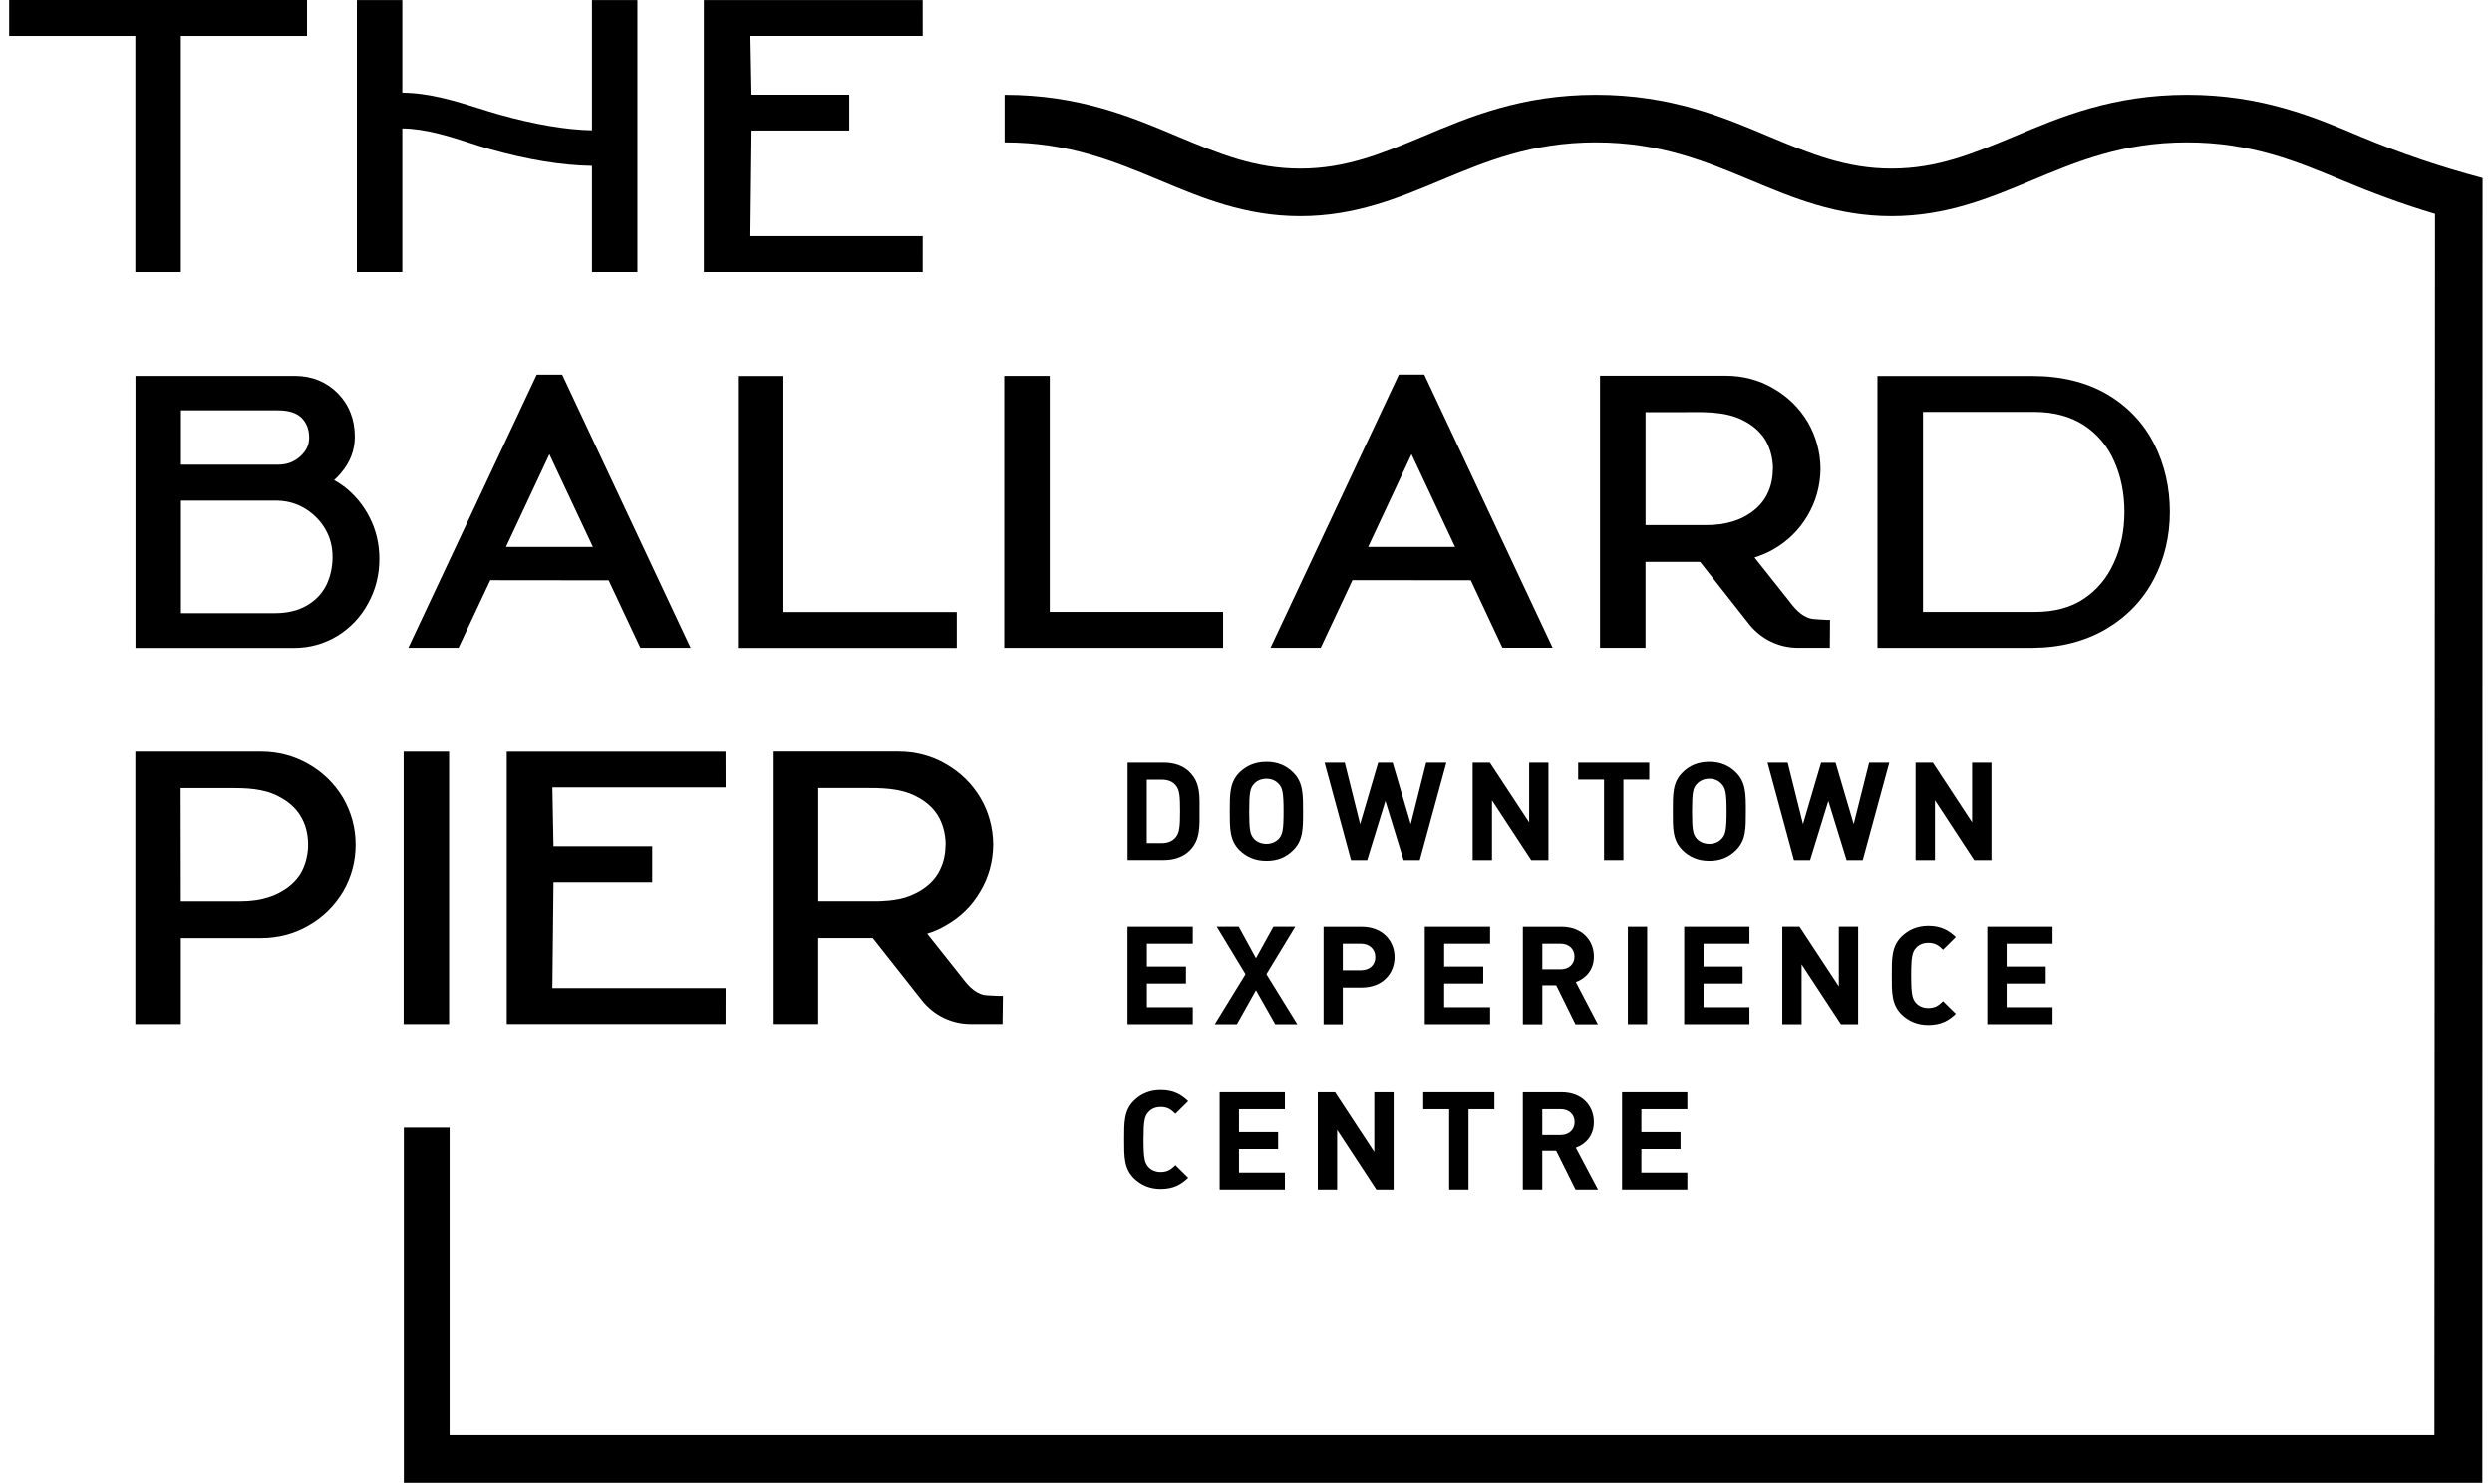 <svg width="136" height="81" viewBox="0 0 136 81" fill="none" xmlns="http://www.w3.org/2000/svg">
<path d="M7.387 14.852H9.869V1.96H16.756V0H0.5V1.96H7.387V14.852Z" fill="black"/>
<path d="M26.756 8.15C28.821 8.727 30.674 9.031 32.308 9.055V14.851H34.788V0.002H32.308V7.112C30.871 7.081 29.168 6.791 27.244 6.25C26.87 6.145 26.491 6.026 26.101 5.903C24.849 5.511 23.436 5.069 21.956 5.057V0.002H19.476V14.851H21.956V7.007C23.253 7.029 24.466 7.423 25.645 7.803C26.025 7.927 26.398 8.048 26.759 8.15H26.756Z" fill="black"/>
<path d="M50.361 12.889H40.905L40.969 7.124H46.352V5.169H40.966L40.907 1.957H50.361L50.359 0.002H38.415V14.851H50.359L50.361 12.889Z" fill="black"/>
<path d="M39.6 41.037H27.656V55.886H39.6L39.603 53.924H30.146L30.207 48.159H35.593V46.204H30.207L30.146 42.992H39.603L39.6 41.037Z" fill="black"/>
<path d="M18.76 26.548C18.592 26.42 18.413 26.306 18.235 26.206C18.378 26.081 18.499 25.955 18.606 25.822C19.107 25.242 19.364 24.574 19.364 23.838C19.364 22.89 19.05 22.09 18.43 21.458C17.803 20.833 17.017 20.515 16.093 20.515H7.394V35.371H16.052C16.898 35.371 17.689 35.15 18.404 34.718C19.126 34.274 19.692 33.675 20.086 32.941C20.494 32.207 20.703 31.39 20.703 30.513C20.703 29.706 20.528 28.95 20.183 28.271C19.841 27.584 19.361 27.005 18.763 26.546L18.76 26.548ZM16.744 33.055C16.268 33.333 15.686 33.473 15.012 33.473H9.874V27.328H15.162C15.72 27.347 16.214 27.494 16.668 27.774C17.14 28.069 17.497 28.437 17.76 28.895C18.022 29.349 18.148 29.841 18.148 30.401C18.148 30.962 18.026 31.52 17.786 31.986C17.547 32.437 17.204 32.786 16.744 33.057V33.055ZM16.397 24.902C16.057 25.213 15.658 25.365 15.178 25.365H9.874V22.396H15.159C15.748 22.396 16.173 22.529 16.456 22.802C16.736 23.083 16.872 23.436 16.872 23.881C16.872 24.282 16.722 24.605 16.399 24.9L16.397 24.902Z" fill="black"/>
<path d="M26.762 31.673L33.218 31.68L34.948 35.364H37.687L30.681 20.446H29.291L22.286 35.364H25.025L26.759 31.671L26.762 31.673ZM27.614 29.853L29.983 24.794L32.358 29.853H27.614Z" fill="black"/>
<path d="M76.342 20.446L69.337 35.364H72.076L73.81 31.67L80.267 31.677L81.996 35.361H84.735L77.73 20.443H76.34L76.342 20.446ZM74.665 29.853L77.034 24.793L79.409 29.853H74.665Z" fill="black"/>
<path d="M42.757 20.52H40.277V35.371H52.217V33.411H42.757V20.52Z" fill="black"/>
<path d="M66.75 33.404H57.289V20.515H54.809V35.366H66.75V33.404Z" fill="black"/>
<path d="M117.545 31.62C118.127 30.511 118.422 29.273 118.422 27.943C118.422 26.613 118.135 25.358 117.567 24.235C116.985 23.09 116.115 22.173 114.985 21.512C113.856 20.855 112.488 20.52 110.913 20.52H102.461V35.366H110.925C112.44 35.357 113.787 35.01 114.932 34.34C116.073 33.668 116.952 32.753 117.543 31.62H117.545ZM113.716 32.692C113.008 33.164 112.117 33.404 111.07 33.404H104.946V22.482H111.089C112.108 22.491 112.999 22.736 113.728 23.204C114.457 23.684 115.008 24.335 115.367 25.142C115.747 25.974 115.94 26.914 115.94 27.943C115.94 28.972 115.745 29.917 115.355 30.744C114.989 31.556 114.438 32.212 113.716 32.692Z" fill="black"/>
<path d="M18.725 43.565C18.257 42.785 17.625 42.163 16.837 41.716C16.048 41.26 15.164 41.032 14.24 41.032H7.387V55.889H9.869V51.197H14.24C15.174 51.197 16.057 50.969 16.837 50.513C17.616 50.076 18.247 49.453 18.725 48.665C19.181 47.876 19.409 47.023 19.409 46.121C19.409 45.218 19.181 44.356 18.725 43.567V43.565ZM16.815 46.201C16.794 46.752 16.658 47.249 16.411 47.676C16.14 48.123 15.727 48.487 15.185 48.757C14.843 48.933 14.437 49.059 13.991 49.13C13.71 49.171 13.421 49.192 13.107 49.192H9.867L9.857 43.025H12.525C13.428 43.025 14.364 43.047 15.183 43.472C15.722 43.743 16.138 44.106 16.409 44.562C16.668 44.987 16.794 45.465 16.813 46.016V46.204L16.815 46.201Z" fill="black"/>
<path d="M24.509 41.034H22.029V55.891H24.509V41.034Z" fill="black"/>
<path d="M54.516 54.351C54.393 54.351 53.799 54.32 53.697 54.299C53.127 54.163 52.773 53.707 52.4 53.218L50.604 50.954C50.967 50.84 51.309 50.695 51.621 50.508C52.409 50.061 53.044 49.448 53.5 48.659C53.956 47.902 54.196 47.039 54.205 46.106C54.196 45.182 53.956 44.319 53.509 43.562C53.053 42.794 52.419 42.169 51.621 41.713C50.842 41.257 49.96 41.029 49.024 41.029H42.171V55.886H44.653V51.194H47.632L50.312 54.589C50.965 55.42 51.941 55.886 52.98 55.886H54.714L54.735 54.349H54.516V54.351ZM49.979 48.754C49.625 48.942 49.221 49.066 48.734 49.127C48.62 49.149 48.485 49.158 48.309 49.168C48.174 49.177 48.05 49.189 47.905 49.189H44.656V43.022H47.126C48.081 43.022 49.11 43.022 49.982 43.469C50.521 43.74 50.937 44.103 51.207 44.559C51.457 44.996 51.592 45.483 51.611 46.065L51.602 46.21C51.592 46.74 51.457 47.227 51.207 47.664C50.937 48.12 50.523 48.484 49.982 48.754H49.979Z" fill="black"/>
<path d="M92.086 60.545V59.618H88.522V64.942H92.086V64.015H89.577V62.723H91.713V61.794H89.577V60.545H92.086Z" fill="black"/>
<path d="M84.168 62.816H84.926L85.985 64.944H87.211L85.997 62.649C86.527 62.462 86.983 61.996 86.983 61.248C86.983 60.355 86.339 59.618 85.227 59.618H83.108V64.944H84.168V62.816ZM84.168 60.542H85.166C85.634 60.542 85.933 60.832 85.933 61.248C85.933 61.663 85.631 61.953 85.166 61.953H84.168V60.542Z" fill="black"/>
<path d="M80.141 64.942V60.545H81.554V59.618H77.673V60.545H79.086V64.942H80.141Z" fill="black"/>
<path d="M63.341 60.421C63.721 60.421 63.911 60.563 64.147 60.796L64.845 60.107C64.458 59.734 64.033 59.494 63.341 59.494C62.75 59.494 62.263 59.703 61.883 60.078C61.336 60.615 61.351 61.283 61.351 62.202C61.351 63.121 61.336 63.787 61.883 64.326C62.263 64.699 62.75 64.91 63.341 64.91C64.033 64.91 64.458 64.67 64.845 64.297L64.147 63.608C63.911 63.841 63.721 63.984 63.341 63.984C63.054 63.984 62.826 63.879 62.674 63.708C62.469 63.485 62.408 63.231 62.408 62.205C62.408 61.178 62.467 60.927 62.674 60.701C62.826 60.528 63.054 60.423 63.341 60.423V60.421Z" fill="black"/>
<path d="M70.123 60.545V59.618H66.562V64.942H70.123V64.015H67.617V62.723H69.753V61.794H67.617V60.545H70.123Z" fill="black"/>
<path d="M75 62.88L72.858 59.618H71.917V64.942H72.972V61.675L75.114 64.942H76.055V59.618H75V62.88Z" fill="black"/>
<path d="M95.475 51.499V50.572H91.914V55.896H95.475V54.969H92.969V53.675H95.102V52.748H92.969V51.499H95.475Z" fill="black"/>
<path d="M67.504 55.896L68.544 54.041L69.594 55.896H70.801L69.114 53.166L70.687 50.572H69.494L68.544 52.292L67.603 50.572H66.404L67.974 53.166L66.297 55.896H67.504Z" fill="black"/>
<path d="M105.234 51.454C105.614 51.454 105.804 51.596 106.039 51.829L106.738 51.14C106.35 50.767 105.925 50.527 105.234 50.527C104.642 50.527 104.155 50.736 103.775 51.112C103.229 51.651 103.243 52.316 103.243 53.235C103.243 54.155 103.229 54.82 103.775 55.359C104.155 55.732 104.64 55.941 105.234 55.941C105.925 55.941 106.35 55.701 106.738 55.328L106.039 54.639C105.804 54.872 105.614 55.015 105.234 55.015C104.944 55.015 104.718 54.91 104.566 54.739C104.362 54.513 104.3 54.262 104.3 53.235C104.3 52.209 104.362 51.957 104.566 51.732C104.718 51.558 104.946 51.454 105.234 51.454Z" fill="black"/>
<path d="M100.352 53.831L98.209 50.572H97.269V55.896H98.323V52.63L100.466 55.896H101.407V50.572H100.352V53.831Z" fill="black"/>
<path d="M81.319 51.499V50.572H77.756V55.896H81.319V54.969H78.813V53.675H80.946V52.748H78.813V51.499H81.319Z" fill="black"/>
<path d="M112.016 51.499V50.572H108.455V55.896H112.016V54.969H109.51V53.675H111.645V52.748H109.51V51.499H112.016Z" fill="black"/>
<path d="M65.097 51.499V50.572H61.534V55.896H65.097V54.969H62.591V53.675H64.725V52.748H62.591V51.499H65.097Z" fill="black"/>
<path d="M83.113 55.9H84.172V53.772H84.93L85.978 55.9H87.203L85.999 53.596C86.519 53.408 86.985 52.952 86.985 52.204C86.985 51.311 86.332 50.574 85.229 50.574H83.11V55.9H83.113ZM84.172 51.498H85.158C85.626 51.498 85.925 51.788 85.925 52.204C85.925 52.62 85.624 52.9 85.158 52.9H84.172V51.498Z" fill="black"/>
<path d="M74.319 50.574H72.233V55.9H73.281V53.895H74.319C75.44 53.895 76.106 53.137 76.106 52.235C76.106 51.332 75.44 50.574 74.319 50.574ZM74.267 52.952H73.281V51.498H74.267C74.744 51.498 75.055 51.8 75.055 52.235C75.055 52.669 74.744 52.952 74.267 52.952Z" fill="black"/>
<path d="M89.893 50.572H88.838V55.896H89.893V50.572Z" fill="black"/>
<path d="M108.682 46.964V41.638H107.625V44.899L105.485 41.638H104.542V46.964H105.599V43.695L107.739 46.964H108.682Z" fill="black"/>
<path d="M64.914 42.144C64.56 41.79 64.051 41.636 63.491 41.636H61.538V46.962H63.491C64.051 46.962 64.56 46.805 64.914 46.453C65.527 45.862 65.465 45.083 65.465 44.284C65.465 43.486 65.527 42.748 64.914 42.147V42.144ZM64.175 45.705C63.999 45.923 63.75 46.038 63.386 46.038H62.586V42.569H63.386C63.75 42.569 63.999 42.674 64.175 42.89C64.372 43.13 64.403 43.472 64.403 44.282C64.403 45.092 64.372 45.465 64.175 45.705Z" fill="black"/>
<path d="M77.483 46.964L78.935 41.638H77.832L76.992 44.997L76.003 41.638H75.212L74.227 44.997L73.39 41.638H72.288L73.732 46.964H74.614L75.607 43.733L76.602 46.964H77.483Z" fill="black"/>
<path d="M94.741 46.422C95.292 45.883 95.28 45.218 95.28 44.303C95.28 43.389 95.29 42.714 94.741 42.175C94.368 41.802 93.9 41.593 93.287 41.593C92.674 41.593 92.197 41.799 91.824 42.175C91.273 42.714 91.294 43.379 91.294 44.303C91.294 45.227 91.273 45.881 91.824 46.422C92.197 46.795 92.674 47.004 93.287 47.004C93.9 47.004 94.368 46.797 94.741 46.422ZM92.342 44.303C92.342 43.275 92.394 43.025 92.601 42.809C92.757 42.633 92.995 42.519 93.285 42.519C93.575 42.519 93.805 42.633 93.959 42.809C94.166 43.028 94.23 43.277 94.23 44.303C94.23 45.329 94.168 45.569 93.959 45.797C93.803 45.964 93.575 46.078 93.285 46.078C92.995 46.078 92.755 45.964 92.601 45.797C92.394 45.569 92.342 45.32 92.342 44.303Z" fill="black"/>
<path d="M88.596 46.964V42.564H90.007V41.638H86.128V42.564H87.539V46.964H88.596Z" fill="black"/>
<path d="M83.453 44.899L81.31 41.638H80.369V46.964H81.424V43.695L83.567 46.964H84.507V41.638H83.453V44.899Z" fill="black"/>
<path d="M98.399 44.997L97.563 41.638H96.463L97.905 46.964H98.786L99.781 43.733L100.777 46.964H101.658L103.107 41.638H102.007L101.164 44.997L100.176 41.638H99.387L98.399 44.997Z" fill="black"/>
<path d="M67.644 46.422C68.029 46.795 68.494 47.004 69.119 47.004C69.744 47.004 70.2 46.797 70.573 46.422C71.124 45.883 71.112 45.218 71.112 44.303C71.112 43.389 71.122 42.714 70.573 42.175C70.2 41.802 69.732 41.593 69.119 41.593C68.506 41.593 68.029 41.799 67.644 42.175C67.105 42.714 67.114 43.379 67.114 44.303C67.114 45.227 67.105 45.881 67.644 46.422ZM68.433 42.809C68.578 42.633 68.827 42.519 69.117 42.519C69.407 42.519 69.637 42.633 69.791 42.809C69.989 43.028 70.05 43.277 70.05 44.303C70.05 45.329 69.989 45.569 69.791 45.797C69.635 45.964 69.397 46.078 69.117 46.078C68.837 46.078 68.578 45.964 68.433 45.797C68.226 45.569 68.174 45.32 68.174 44.303C68.174 43.286 68.226 43.025 68.433 42.809Z" fill="black"/>
<path d="M99.666 33.837C99.53 33.837 98.948 33.797 98.846 33.775C98.276 33.64 97.922 33.184 97.549 32.695L95.753 30.431C96.117 30.317 96.459 30.172 96.77 29.994C97.559 29.547 98.193 28.925 98.649 28.145C99.105 27.378 99.345 26.516 99.355 25.582C99.345 24.658 99.105 23.808 98.659 23.038C98.203 22.271 97.568 21.646 96.77 21.19C95.991 20.734 95.11 20.506 94.174 20.506H87.32V35.362H89.803V30.671H92.782L95.461 34.077C96.114 34.897 97.091 35.365 98.129 35.365H99.863L99.873 33.84H99.666V33.837ZM95.129 28.241C94.775 28.416 94.371 28.542 93.884 28.613C93.76 28.623 93.634 28.635 93.459 28.654C93.323 28.654 93.2 28.663 93.055 28.663H89.805V22.497H91.675C92.817 22.497 94.083 22.404 95.131 22.943C95.67 23.214 96.086 23.587 96.357 24.034C96.606 24.471 96.742 24.958 96.761 25.54L96.751 25.684C96.742 26.214 96.606 26.713 96.357 27.138C96.086 27.594 95.673 27.958 95.131 28.238L95.129 28.241Z" fill="black"/>
<path d="M135.5 9.723C133.163 9.098 131.077 8.395 128.835 7.459C126.291 6.378 123.416 5.174 119.366 5.174C115.316 5.174 112.441 6.378 109.897 7.459C107.655 8.393 105.723 9.203 103.231 9.203C100.74 9.203 98.808 8.393 96.566 7.459C94.022 6.378 91.147 5.174 87.097 5.174C83.047 5.174 80.172 6.378 77.628 7.459C75.386 8.393 73.454 9.203 70.963 9.203C68.471 9.203 66.539 8.393 64.297 7.459C61.753 6.378 58.878 5.174 54.828 5.174V7.77C58.358 7.77 60.86 8.83 63.299 9.846C65.582 10.801 67.951 11.799 70.96 11.799C73.97 11.799 76.338 10.801 78.621 9.846C81.061 8.83 83.562 7.77 87.092 7.77C90.622 7.77 93.124 8.83 95.563 9.846C97.849 10.801 100.215 11.799 103.224 11.799C106.234 11.799 108.603 10.801 110.885 9.846C113.325 8.83 115.826 7.77 119.356 7.77C122.886 7.77 125.388 8.83 127.827 9.846C129.412 10.509 131.148 11.16 132.892 11.676L132.859 78.332H24.536V61.549H22.039V80.938H135.474L135.486 11.797V9.721L135.5 9.723Z" fill="black"/>
</svg>
